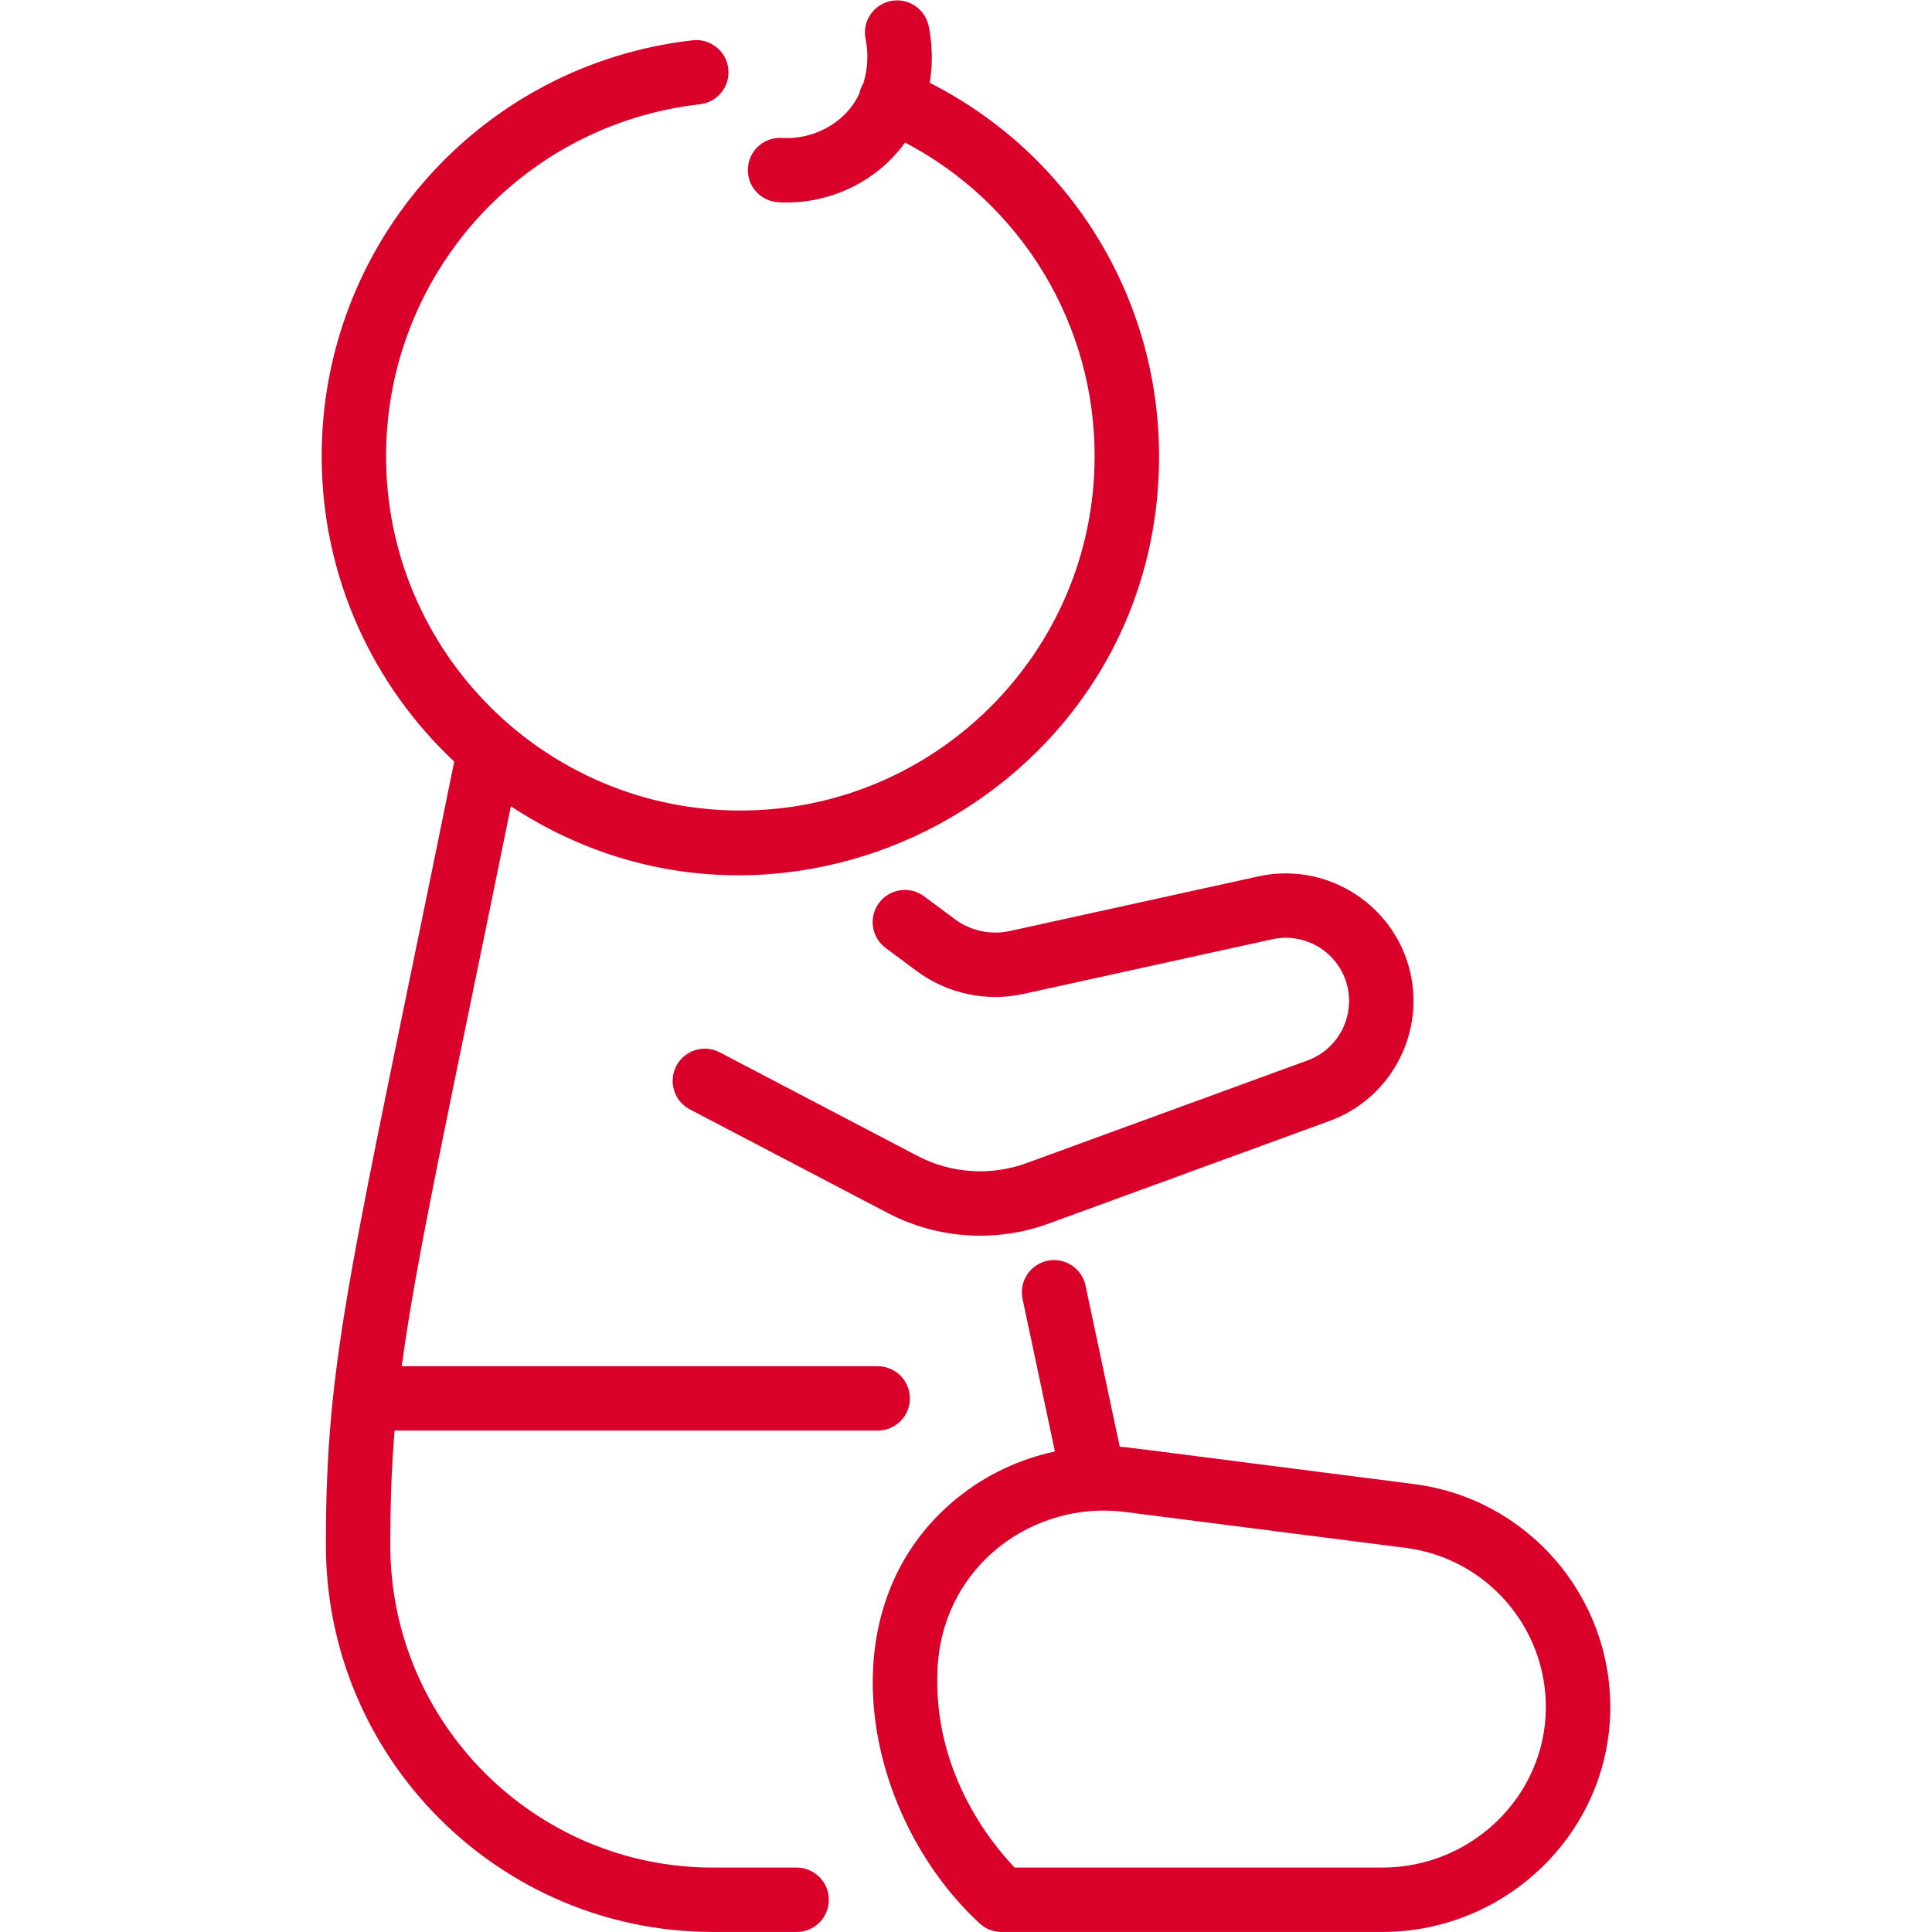 <svg width="40" height="40" viewBox="0 0 40 40" fill="none" xmlns="http://www.w3.org/2000/svg">
<path d="M29.275 30.726C22.939 29.914 23.397 29.969 23.183 29.954L22.473 26.607C22.434 26.437 22.33 26.288 22.182 26.194C22.035 26.099 21.856 26.067 21.685 26.103C21.513 26.139 21.363 26.242 21.267 26.388C21.17 26.534 21.135 26.712 21.169 26.884L21.841 30.051C21.106 30.209 20.409 30.536 19.817 31.016C17.031 33.277 17.868 37.589 20.282 39.822C20.405 39.936 20.567 39.999 20.735 39.999H28.618C31.197 39.999 33.315 37.931 33.339 35.388C33.36 33.03 31.614 31.026 29.275 30.726ZM28.618 38.666H21.008C20.491 38.126 19.306 36.649 19.411 34.545C19.518 32.399 21.409 31.062 23.289 31.303L29.106 32.048C30.774 32.262 32.021 33.693 32.005 35.375C31.988 37.19 30.469 38.666 28.618 38.666ZM17.16 39.333C17.16 39.51 17.09 39.679 16.965 39.804C16.84 39.929 16.67 39.999 16.493 39.999H14.759C10.341 39.999 6.747 36.405 6.747 31.987C6.747 28.023 7.269 26.297 9.404 15.768C7.717 14.185 6.66 11.937 6.66 9.446C6.66 5.033 9.962 1.331 14.341 0.834C14.517 0.814 14.693 0.865 14.831 0.975C14.97 1.085 15.059 1.245 15.078 1.421C15.098 1.597 15.048 1.773 14.938 1.911C14.828 2.05 14.667 2.139 14.491 2.159C10.787 2.579 7.993 5.712 7.993 9.446C7.993 13.491 11.284 16.781 15.328 16.781C19.373 16.781 22.663 13.491 22.663 9.446C22.665 8.108 22.3 6.796 21.608 5.651C20.916 4.505 19.923 3.572 18.738 2.951C18.104 3.831 17.057 4.25 16.105 4.186C15.929 4.174 15.765 4.093 15.648 3.96C15.532 3.827 15.473 3.653 15.485 3.476C15.491 3.389 15.514 3.304 15.552 3.225C15.591 3.147 15.645 3.076 15.711 3.019C15.777 2.961 15.854 2.917 15.937 2.889C16.02 2.861 16.107 2.85 16.195 2.856C16.78 2.893 17.474 2.598 17.788 1.947C17.803 1.868 17.833 1.793 17.875 1.725C18.021 1.259 17.929 0.842 17.923 0.818C17.885 0.647 17.916 0.468 18.01 0.319C18.103 0.171 18.252 0.065 18.422 0.025C18.593 -0.015 18.773 0.014 18.922 0.106C19.072 0.197 19.179 0.344 19.221 0.514C19.254 0.656 19.346 1.131 19.249 1.714C22.152 3.185 23.997 6.157 23.997 9.446C23.997 16.331 16.312 20.465 10.577 16.693C9.291 23.014 8.628 25.981 8.317 28.286H18.171C18.348 28.286 18.518 28.356 18.643 28.481C18.768 28.606 18.838 28.776 18.838 28.953C18.838 29.129 18.768 29.299 18.643 29.424C18.518 29.549 18.348 29.619 18.171 29.619H8.17C8.106 30.384 8.08 31.133 8.08 31.987C8.08 35.67 11.076 38.666 14.759 38.666H16.493C16.581 38.666 16.668 38.683 16.749 38.717C16.829 38.75 16.903 38.8 16.965 38.861C17.027 38.923 17.076 38.997 17.109 39.078C17.143 39.158 17.16 39.245 17.16 39.333ZM20.911 19.275L26.056 18.144C27.407 17.847 28.77 18.655 29.159 19.983C29.549 21.315 28.833 22.731 27.53 23.207L21.709 25.334C20.636 25.726 19.421 25.66 18.378 25.113L14.284 22.969C14.127 22.887 14.009 22.746 13.957 22.577C13.904 22.409 13.92 22.226 14.002 22.069C14.043 21.991 14.098 21.923 14.165 21.867C14.233 21.81 14.31 21.768 14.394 21.742C14.477 21.716 14.565 21.706 14.653 21.714C14.74 21.722 14.825 21.747 14.902 21.788L18.996 23.932C19.341 24.113 19.72 24.219 20.108 24.244C20.496 24.27 20.885 24.215 21.251 24.082L27.072 21.955C27.718 21.719 28.072 21.017 27.879 20.357C27.687 19.699 27.012 19.299 26.342 19.446L21.197 20.577C20.813 20.662 20.416 20.663 20.032 20.58C19.648 20.498 19.287 20.334 18.972 20.099L18.34 19.63C18.269 19.578 18.209 19.512 18.163 19.437C18.118 19.362 18.088 19.278 18.075 19.191C18.061 19.104 18.066 19.015 18.087 18.93C18.108 18.845 18.146 18.764 18.199 18.694C18.251 18.623 18.317 18.564 18.393 18.519C18.468 18.474 18.552 18.444 18.639 18.432C18.726 18.419 18.815 18.424 18.9 18.446C18.985 18.468 19.065 18.507 19.136 18.56L19.767 19.029C19.929 19.15 20.115 19.234 20.312 19.276C20.509 19.319 20.713 19.318 20.911 19.275Z" fill="#D9002A"/>
</svg>
